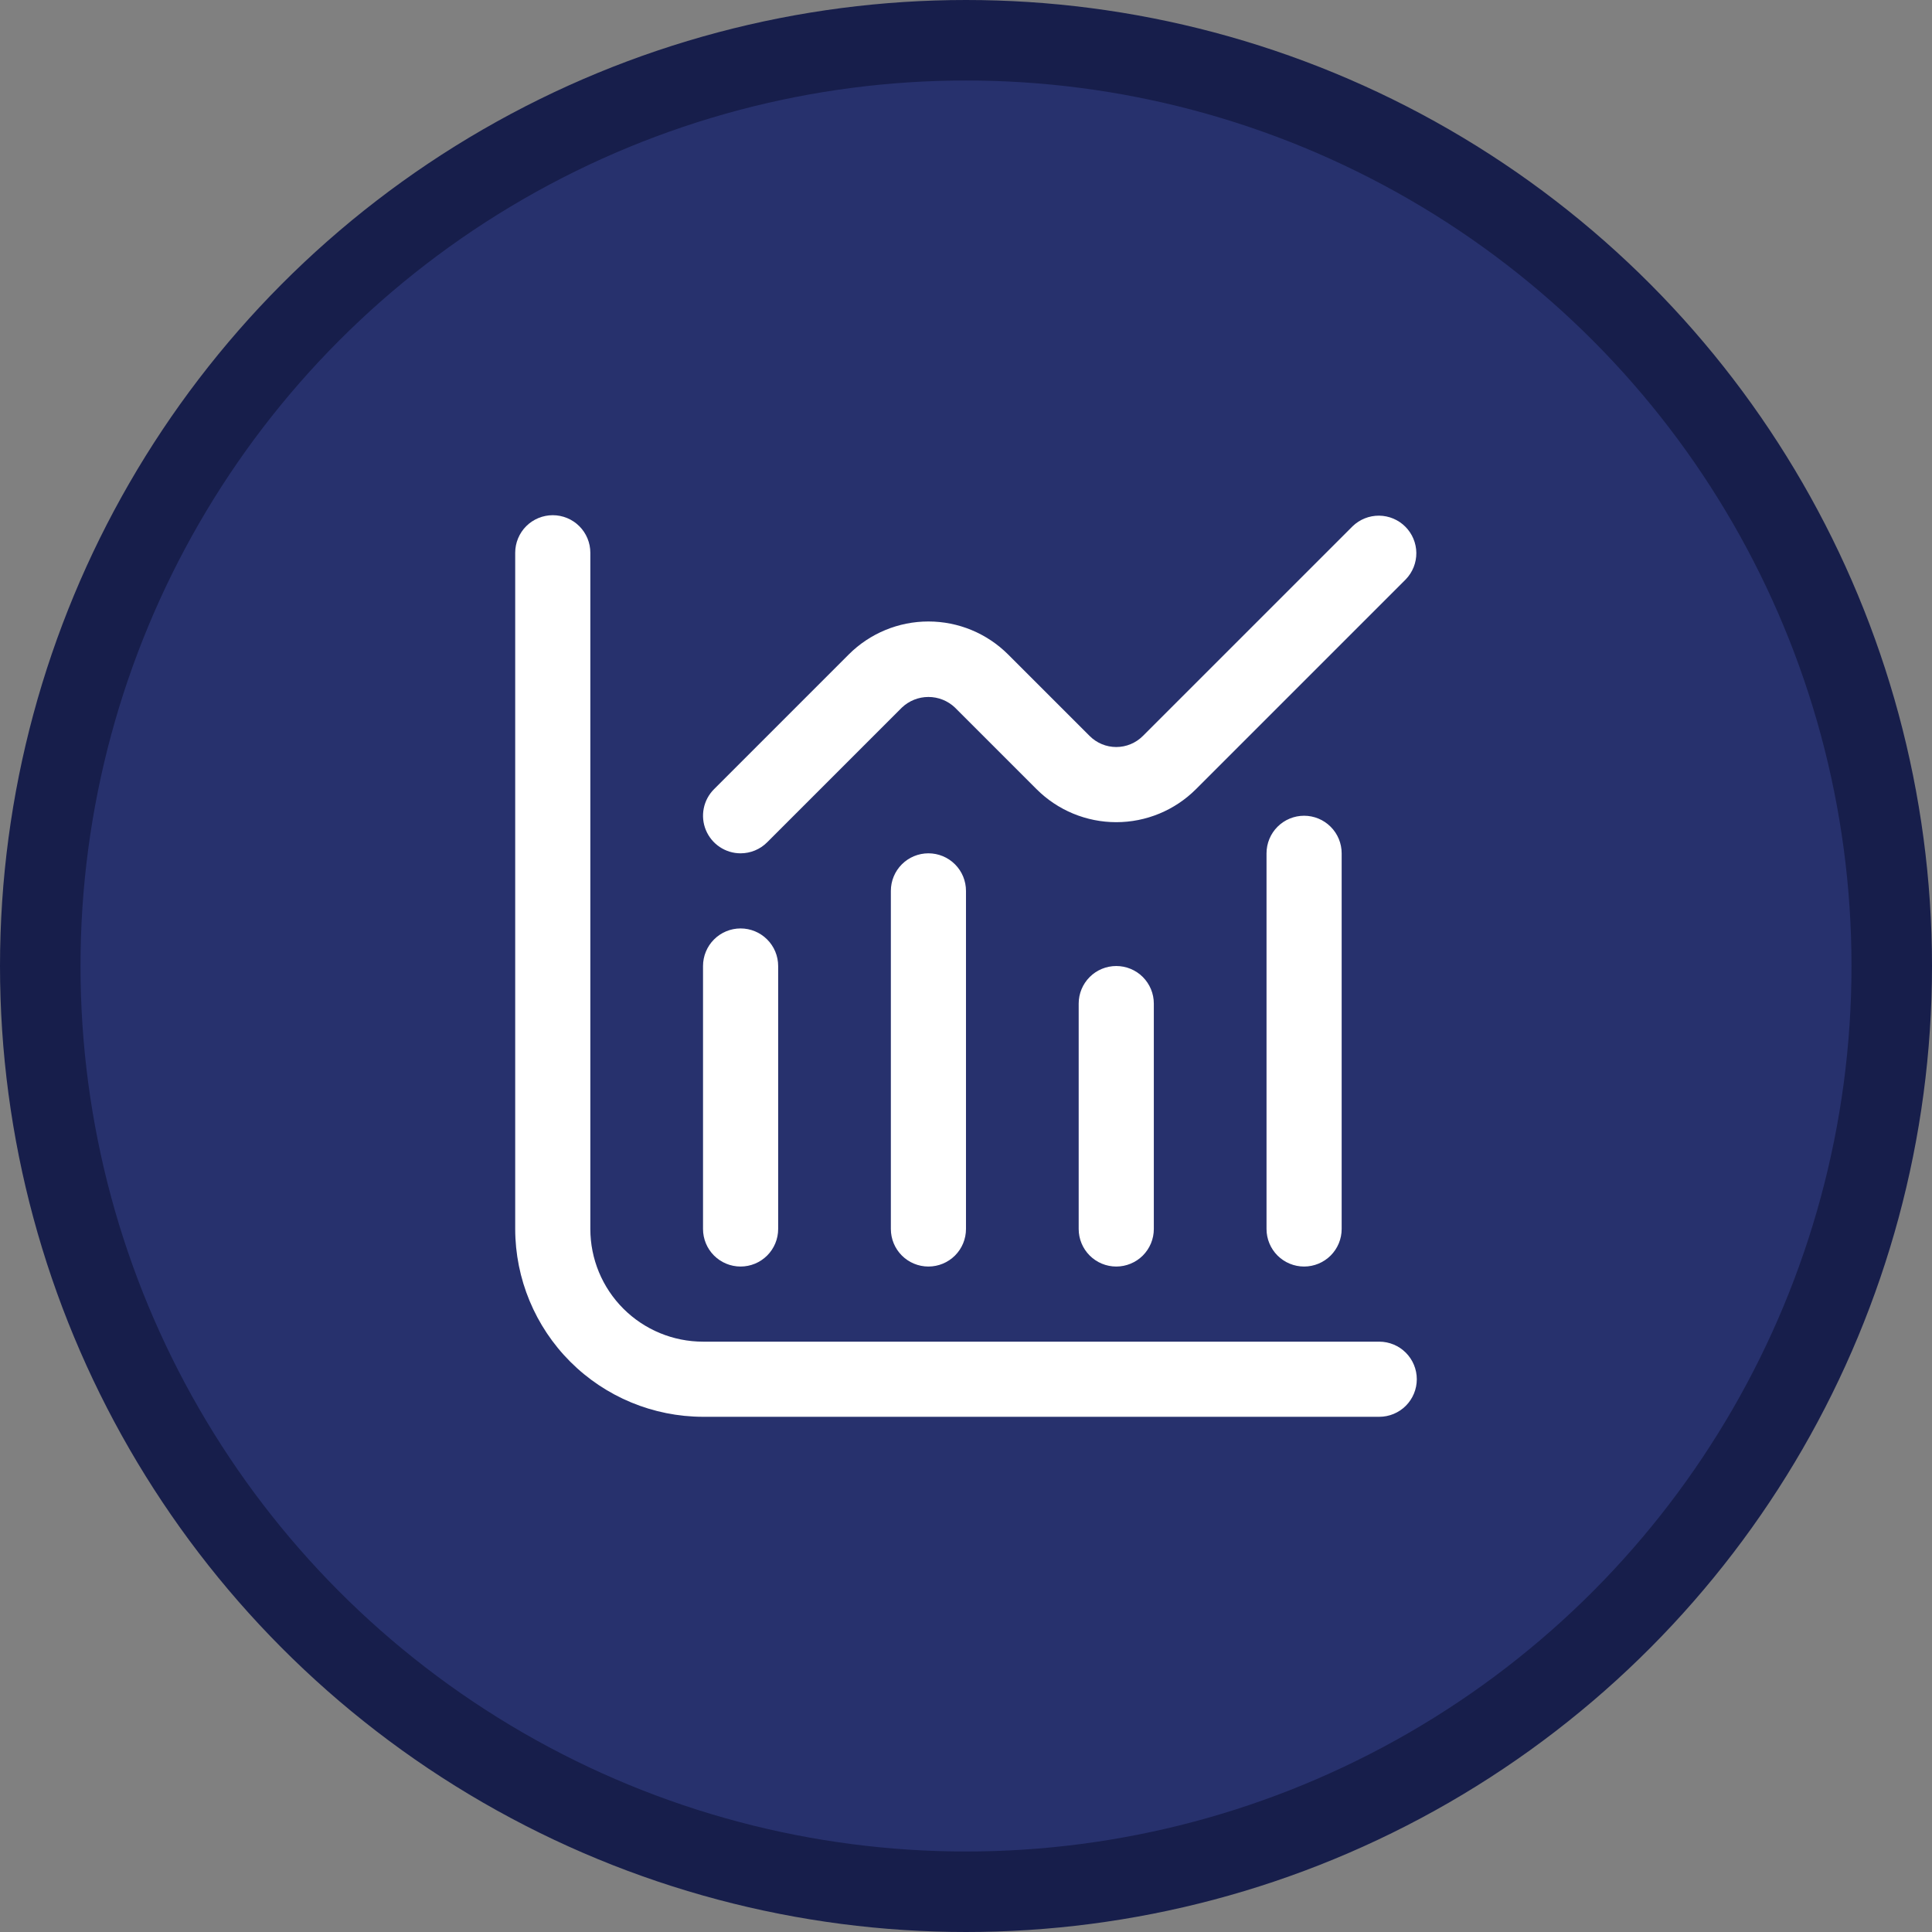 <svg width="120" height="120" viewBox="0 0 120 120" fill="none" xmlns="http://www.w3.org/2000/svg">
<rect x="0" y="0" width="120" height="120" fill="#808080" stroke="none"/>
<circle cx="60" cy="60" r="57.5" fill="#27316D" stroke="#171E4B" stroke-width="5"/>
<g clip-path="url(#clip0_1263_8376)">
<path d="M85.667 83.333H43.667C41.81 83.333 40.03 82.596 38.717 81.283C37.404 79.97 36.667 78.19 36.667 76.333V34.333C36.667 33.715 36.421 33.121 35.983 32.683C35.546 32.246 34.952 32 34.333 32C33.715 32 33.121 32.246 32.683 32.683C32.246 33.121 32 33.715 32 34.333V76.333C32.004 79.426 33.234 82.392 35.421 84.579C37.608 86.766 40.574 87.996 43.667 88H85.667C86.285 88 86.879 87.754 87.317 87.317C87.754 86.879 88 86.285 88 85.667C88 85.048 87.754 84.454 87.317 84.017C86.879 83.579 86.285 83.333 85.667 83.333Z" fill="white"/>
<path d="M45.999 78.667C46.618 78.667 47.212 78.421 47.649 77.984C48.087 77.546 48.333 76.953 48.333 76.334V60.001C48.333 59.382 48.087 58.788 47.649 58.351C47.212 57.913 46.618 57.667 45.999 57.667C45.38 57.667 44.787 57.913 44.349 58.351C43.912 58.788 43.666 59.382 43.666 60.001V76.334C43.666 76.953 43.912 77.546 44.349 77.984C44.787 78.421 45.38 78.667 45.999 78.667ZM55.333 55.334V76.334C55.333 76.953 55.578 77.546 56.016 77.984C56.454 78.421 57.047 78.667 57.666 78.667C58.285 78.667 58.878 78.421 59.316 77.984C59.754 77.546 59.999 76.953 59.999 76.334V55.334C59.999 54.715 59.754 54.122 59.316 53.684C58.878 53.246 58.285 53.001 57.666 53.001C57.047 53.001 56.454 53.246 56.016 53.684C55.578 54.122 55.333 54.715 55.333 55.334ZM66.999 62.334V76.334C66.999 76.953 67.245 77.546 67.683 77.984C68.12 78.421 68.714 78.667 69.333 78.667C69.951 78.667 70.545 78.421 70.983 77.984C71.42 77.546 71.666 76.953 71.666 76.334V62.334C71.666 61.715 71.42 61.122 70.983 60.684C70.545 60.246 69.951 60.001 69.333 60.001C68.714 60.001 68.12 60.246 67.683 60.684C67.245 61.122 66.999 61.715 66.999 62.334ZM78.666 53.001V76.334C78.666 76.953 78.912 77.546 79.349 77.984C79.787 78.421 80.38 78.667 80.999 78.667C81.618 78.667 82.212 78.421 82.649 77.984C83.087 77.546 83.333 76.953 83.333 76.334V53.001C83.333 52.382 83.087 51.788 82.649 51.351C82.212 50.913 81.618 50.667 80.999 50.667C80.38 50.667 79.787 50.913 79.349 51.351C78.912 51.788 78.666 52.382 78.666 53.001ZM45.999 53.001C46.618 53.001 47.212 52.755 47.649 52.317L56.016 43.95C56.461 43.526 57.052 43.29 57.666 43.29C58.28 43.29 58.871 43.526 59.316 43.95L64.384 49.018C65.696 50.33 67.477 51.067 69.333 51.067C71.189 51.067 72.969 50.33 74.282 49.018L87.316 35.984C87.741 35.544 87.976 34.954 87.971 34.342C87.965 33.731 87.72 33.145 87.287 32.713C86.855 32.28 86.269 32.035 85.658 32.029C85.046 32.024 84.456 32.259 84.016 32.684L70.982 45.716C70.545 46.153 69.951 46.399 69.333 46.399C68.714 46.399 68.121 46.153 67.683 45.716L62.615 40.65C61.302 39.338 59.522 38.601 57.666 38.601C55.81 38.601 54.03 39.338 52.717 40.65L44.35 49.018C44.023 49.344 43.801 49.76 43.711 50.212C43.621 50.665 43.667 51.134 43.844 51.56C44.021 51.986 44.32 52.351 44.703 52.607C45.087 52.864 45.538 53.001 45.999 53.001Z" fill="white"/>
</g>
<defs>
<clipPath id="clip0_1263_8376">
<rect width="56" height="56" fill="white" transform="translate(32 32)"/>
</clipPath>
</defs>
</svg>
